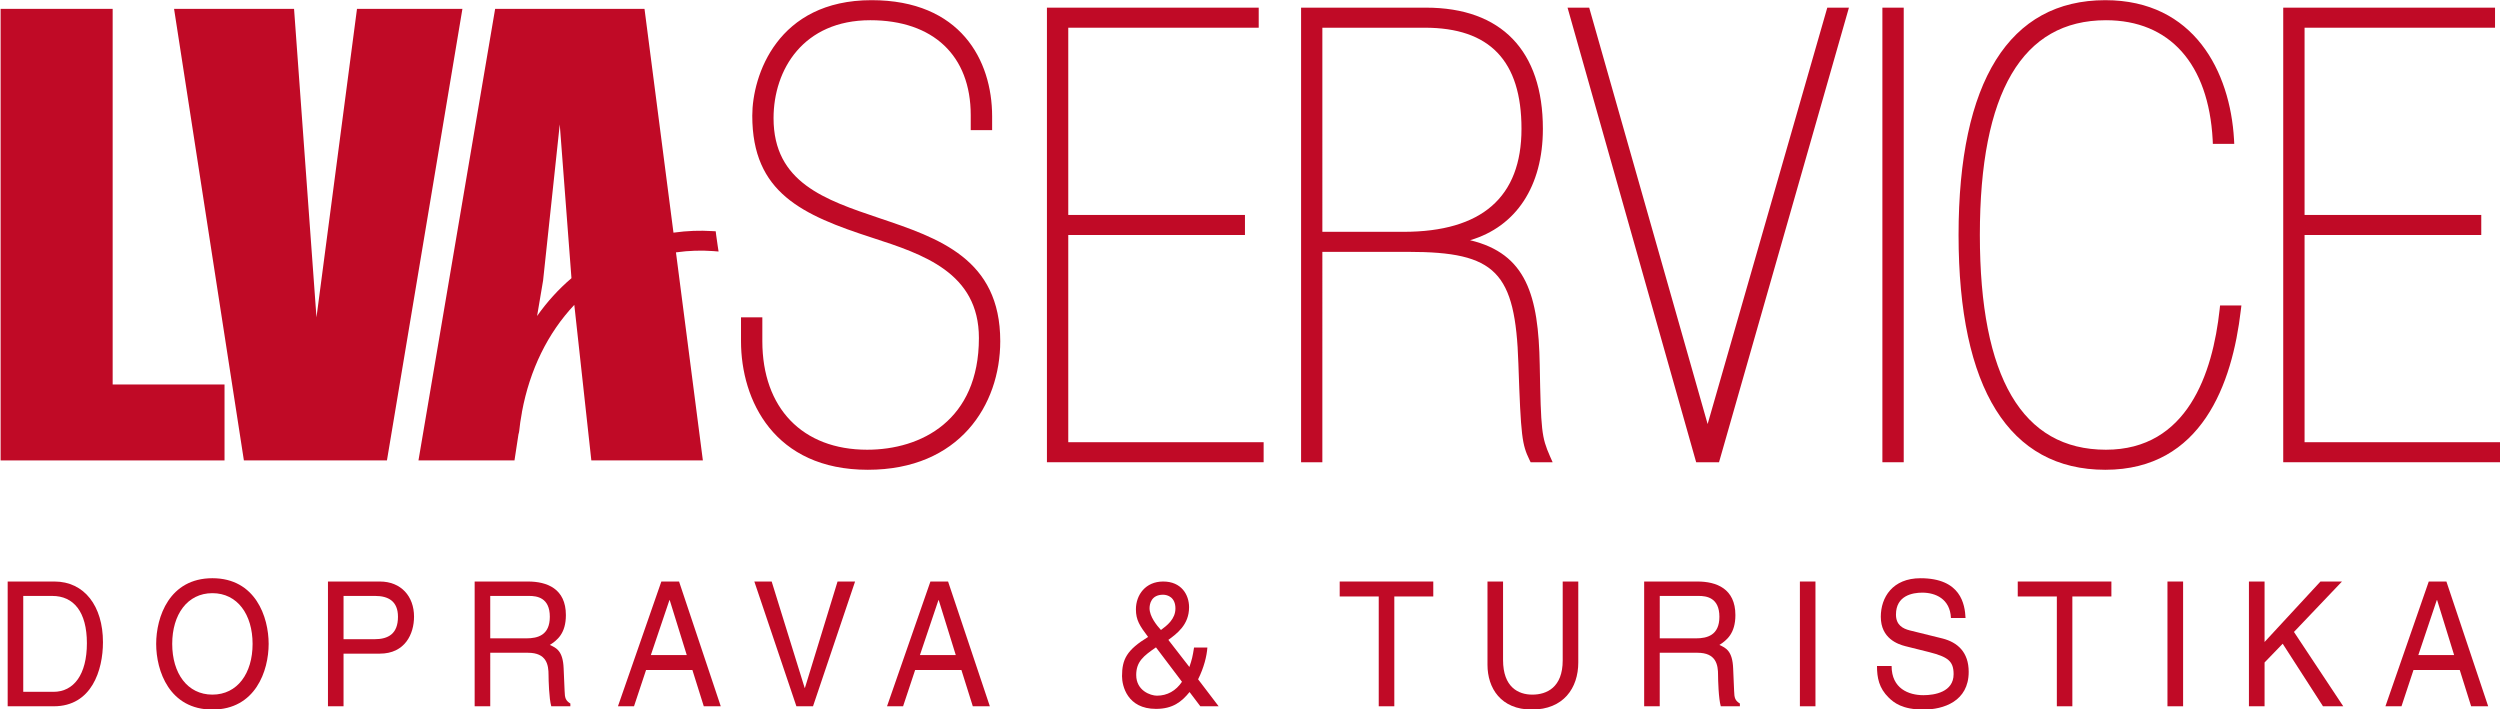 <?xml version="1.0" encoding="utf-8"?>
<!-- Generator: Adobe Illustrator 15.1.0, SVG Export Plug-In . SVG Version: 6.00 Build 0)  -->
<!DOCTYPE svg PUBLIC "-//W3C//DTD SVG 1.1//EN" "http://www.w3.org/Graphics/SVG/1.1/DTD/svg11.dtd">
<svg version="1.1" id="Vrstva_1" xmlns="http://www.w3.org/2000/svg" xmlns:xlink="http://www.w3.org/1999/xlink" x="0px" y="0px"
	 width="352.412px" height="100px" viewBox="0 0 352.412 100" enable-background="new 0 0 352.412 100" xml:space="preserve">
<g>
	<path fill="#C00A26" d="M123.953,30.747c-7.664-2.583-14.91-5.02-14.91-14.083c0-6.875,4.212-13.813,13.637-13.813
		c8.869,0,14.158,4.996,14.158,13.372v2.12h3.017V16.4c0-7.918-4.469-16.376-16.995-16.376c-13.304,0-16.816,10.65-16.816,16.287
		c0,10.881,7.033,14.002,16.978,17.225c7.016,2.284,14.97,4.871,14.97,14.109c0,11.615-8.134,15.75-15.756,15.75
		c-9.118,0-14.773-5.865-14.773-15.309v-3.353h-3.007v3.353c0,8.363,4.682,18.136,17.875,18.136c12.894,0,18.67-9.113,18.67-18.136
		C141,36.476,132.327,33.566,123.953,30.747"/>
	<polygon fill="#C00A26" points="150.588,33.126 175.495,33.126 175.495,30.3 150.588,30.3 150.588,3.906 177.434,3.906 
		177.434,1.08 147.58,1.08 147.58,65.159 178.127,65.159 178.127,62.336 150.588,62.336 	"/>
	<path fill="#C00A26" d="M217.047,51.417c-0.171-9.757-1.872-15.661-9.817-17.554c6.477-1.91,10.262-7.588,10.262-15.703
		c0-11.015-5.862-17.081-16.474-17.081h-17.611v64.08h2.999V35.504h12.143c12.312,0,15.072,2.796,15.49,15.768
		c0.351,10.382,0.522,11.373,1.556,13.539l0.17,0.348h3.102l-0.384-0.863C217.313,61.611,217.219,60.773,217.047,51.417
		 M186.406,3.906h14.433c9.168,0,13.637,4.666,13.637,14.255c0,9.63-5.597,14.517-16.629,14.517h-11.441V3.906z"/>
	<polygon fill="#C00A26" points="240.716,59.777 224.02,1.08 220.969,1.08 238.973,64.712 239.101,65.159 242.322,65.159 
		260.634,1.08 257.583,1.08 	"/>
	<rect x="265.351" y="1.08" fill="#C00A26" width="3.007" height="64.08"/>
	<path fill="#C00A26" d="M312.892,43.619c-0.982,9.019-4.545,19.776-16.03,19.776c-11.791,0-17.772-10.184-17.772-30.274
		c0-20.086,5.981-30.27,17.772-30.27c8.98,0,14.467,6.137,15.047,16.839l0.025,0.587h3.017l-0.034-0.656
		c-0.547-9.476-5.597-19.597-18.141-19.597c-13.535,0-20.687,11.446-20.687,33.096c0,21.654,7.152,33.102,20.687,33.102
		c13.629,0,17.902-12.217,19.098-22.468l0.085-0.691h-3.008L312.892,43.619z"/>
	<polygon fill="#C00A26" points="324.863,62.336 324.863,33.126 349.771,33.126 349.771,30.3 324.863,30.3 324.863,3.906 
		351.711,3.906 351.711,1.08 321.855,1.08 321.855,65.159 352.412,65.159 352.412,62.336 	"/>
	<polygon fill="#C00A26" points="15.881,1.249 0.086,1.249 0.086,64.904 31.65,64.904 31.65,54.199 15.881,54.199 	"/>
	<polygon fill="#C00A26" points="50.324,1.249 44.612,44.738 41.451,1.249 24.537,1.249 34.38,64.904 54.545,64.904 65.184,1.249 	
		"/>
	<path fill="#C00A26" d="M100.951,33.116l-0.06-0.513l-0.521-0.027c-1.709-0.102-3.435-0.058-5.435,0.22L90.852,1.249H69.797
		L58.989,64.904h13.535l0.563-3.686c0.043-0.15,0.086-0.299,0.104-0.463c0.076-0.793,0.196-1.618,0.366-2.524l0.027-0.197
		c1.102-5.904,3.631-11.086,7.373-15.056l2.401,21.926H99.08l-3.794-29.328c1.914-0.269,3.581-0.294,5.23-0.183l0.777,0.062
		l-0.119-0.775C101.088,34.163,101.029,33.639,100.951,33.116 M80.556,39.214c-1.837,1.566-3.452,3.353-4.845,5.333l0.846-5.002
		l2.349-22.007L80.556,39.214z"/>
	<path fill="#C00A26" d="M1.082,81.974h6.592c4.233,0,6.84,3.478,6.84,8.552c0,3.94-1.585,9.035-6.93,9.035H1.082V81.974z
		 M3.277,97.524h4.264c2.854,0,4.708-2.425,4.708-6.855c0-4.434-1.879-6.663-4.87-6.663H3.277V97.524z"/>
	<path fill="#C00A26" d="M29.941,100.024c-6.072,0-7.926-5.459-7.926-9.258c0-3.795,1.854-9.258,7.926-9.258
		c6.07,0,7.929,5.463,7.929,9.258C37.87,94.565,36.012,100.024,29.941,100.024 M29.941,83.616c-3.534,0-5.665,3.013-5.665,7.15
		c0,4.14,2.131,7.151,5.665,7.151c3.533,0,5.665-3.012,5.665-7.151C35.606,86.629,33.475,83.616,29.941,83.616"/>
	<path fill="#C00A26" d="M48.428,99.561h-2.197V81.974h7.314c3.008,0,4.819,2.107,4.819,4.95c0,2.45-1.281,5.216-4.819,5.216h-5.118
		V99.561z M48.428,90.106h4.366c1.973,0,3.306-0.787,3.306-3.163c0-2.226-1.4-2.938-3.217-2.938h-4.456V90.106z"/>
	<path fill="#C00A26" d="M69.106,99.561H66.91V81.974h7.52c2.674,0,5.34,1.007,5.34,4.729c0,2.594-1.222,3.549-2.264,4.213
		c0.932,0.414,1.854,0.854,1.947,3.305l0.138,3.185c0.025,0.98,0.136,1.347,0.811,1.767v0.389H77.71
		c-0.316-1.078-0.384-3.748-0.384-4.409c0-1.443-0.274-3.136-2.896-3.136h-5.323V99.561z M69.106,89.985h5.092
		c1.615,0,3.308-0.442,3.308-3.042c0-2.716-1.829-2.938-2.915-2.938h-5.485V89.985z"/>
	<path fill="#C00A26" d="M91.073,94.443l-1.7,5.117h-2.264l6.118-17.587h2.495l5.879,17.587h-2.393l-1.606-5.117H91.073z
		 M96.807,92.337l-2.4-7.741h-0.042l-2.616,7.741H96.807z"/>
	<polygon fill="#C00A26" points="118.066,81.974 120.536,81.974 114.606,99.561 112.264,99.561 106.334,81.974 108.778,81.974 
		113.427,96.964 113.469,96.964 	"/>
	<path fill="#C00A26" d="M129.003,94.443l-1.7,5.117h-2.264l6.118-17.587h2.487l5.888,17.587h-2.402l-1.606-5.117H129.003z
		 M134.729,92.337l-2.401-7.741h-0.042l-2.607,7.741H134.729z"/>
	<path fill="#C00A26" d="M171.786,99.561h-2.58l-1.521-2.008c-1.111,1.369-2.358,2.375-4.734,2.375
		c-4.049,0-4.785-3.257-4.785-4.603c0-2.399,0.667-3.7,3.675-5.538c-1.18-1.566-1.717-2.377-1.717-3.896
		c0-2.034,1.358-3.918,3.844-3.918c2.564,0,3.649,1.861,3.649,3.625c0,2.474-1.718,3.721-2.921,4.604l2.964,3.821
		c0.368-1.078,0.452-1.443,0.658-2.744h1.879c-0.085,1.203-0.479,2.819-1.307,4.479L171.786,99.561z M162.951,91.255
		c-1.743,1.198-2.785,2.011-2.785,3.896c0,2.207,2.017,2.915,2.923,2.915c1.452,0,2.674-0.686,3.529-1.96L162.951,91.255z
		 M165.694,85.771c0-1.566-1.085-1.936-1.743-1.936c-1.675,0-1.905,1.321-1.905,1.909c0,1.153,0.999,2.403,1.606,3.063
		C164.516,88.171,165.694,87.264,165.694,85.771"/>
	<polygon fill="#C00A26" points="188.85,81.974 202.042,81.974 202.042,84.081 196.549,84.081 196.549,99.561 194.353,99.561 
		194.353,84.081 188.85,84.081 	"/>
	<path fill="#C00A26" d="M222.482,81.974v11.413c0,3.602-2.085,6.638-6.546,6.638c-4.375,0-6.253-3.036-6.253-6.316V81.974h2.195
		v11.071c0,3.822,2.153,4.873,4.127,4.873c2.017,0,4.281-1.004,4.281-4.826V81.974H222.482z"/>
	<path fill="#C00A26" d="M233.965,99.561h-2.196V81.974h7.52c2.666,0,5.34,1.007,5.34,4.729c0,2.594-1.222,3.549-2.255,4.213
		c0.922,0.414,1.845,0.854,1.939,3.305l0.136,3.185c0.026,0.98,0.138,1.347,0.812,1.767v0.389h-2.691
		c-0.317-1.078-0.385-3.748-0.385-4.409c0-1.443-0.273-3.136-2.897-3.136h-5.324V99.561z M233.965,89.985h5.102
		c1.599,0,3.307-0.442,3.307-3.042c0-2.716-1.838-2.938-2.922-2.938h-5.486V89.985z"/>
	<rect x="253.722" y="81.974" fill="#C00A26" width="2.195" height="17.587"/>
	<path fill="#C00A26" d="M275.014,87.115c-0.12-2.719-2.205-3.573-4.041-3.573c-1.376,0-3.708,0.414-3.708,3.087
		c0,1.493,0.974,1.98,1.922,2.229l4.648,1.148c2.102,0.541,3.682,1.912,3.682,4.706c0,4.162-3.571,5.313-6.366,5.313
		c-3.007,0-4.186-0.981-4.913-1.689c-1.376-1.347-1.648-2.813-1.648-4.458h2.059c0,3.183,2.4,4.118,4.485,4.118
		c1.582,0,4.256-0.442,4.256-2.963c0-1.839-0.794-2.431-3.469-3.114l-3.332-0.832c-1.051-0.271-3.462-1.08-3.462-4.143
		c0-2.739,1.658-5.435,5.597-5.435c5.691,0,6.255,3.671,6.349,5.606H275.014z"/>
	<polygon fill="#C00A26" points="284.431,81.974 297.632,81.974 297.632,84.081 292.129,84.081 292.129,99.561 289.942,99.561 
		289.942,84.081 284.431,84.081 	"/>
	<rect x="305.536" y="81.974" fill="#C00A26" width="2.204" height="17.587"/>
	<polygon fill="#C00A26" points="319.224,99.561 317.02,99.561 317.02,81.974 319.224,81.974 319.224,90.497 327.103,81.974 
		330.135,81.974 323.368,89.081 330.315,99.561 327.461,99.561 321.779,90.741 319.224,93.387 	"/>
	<path fill="#C00A26" d="M340.218,94.443l-1.692,5.117h-2.264l6.109-17.587h2.486l5.888,17.587h-2.402l-1.605-5.117H340.218z
		 M345.943,92.337l-2.392-7.741H343.5l-2.599,7.741H345.943z"/>
</g>
</svg>
